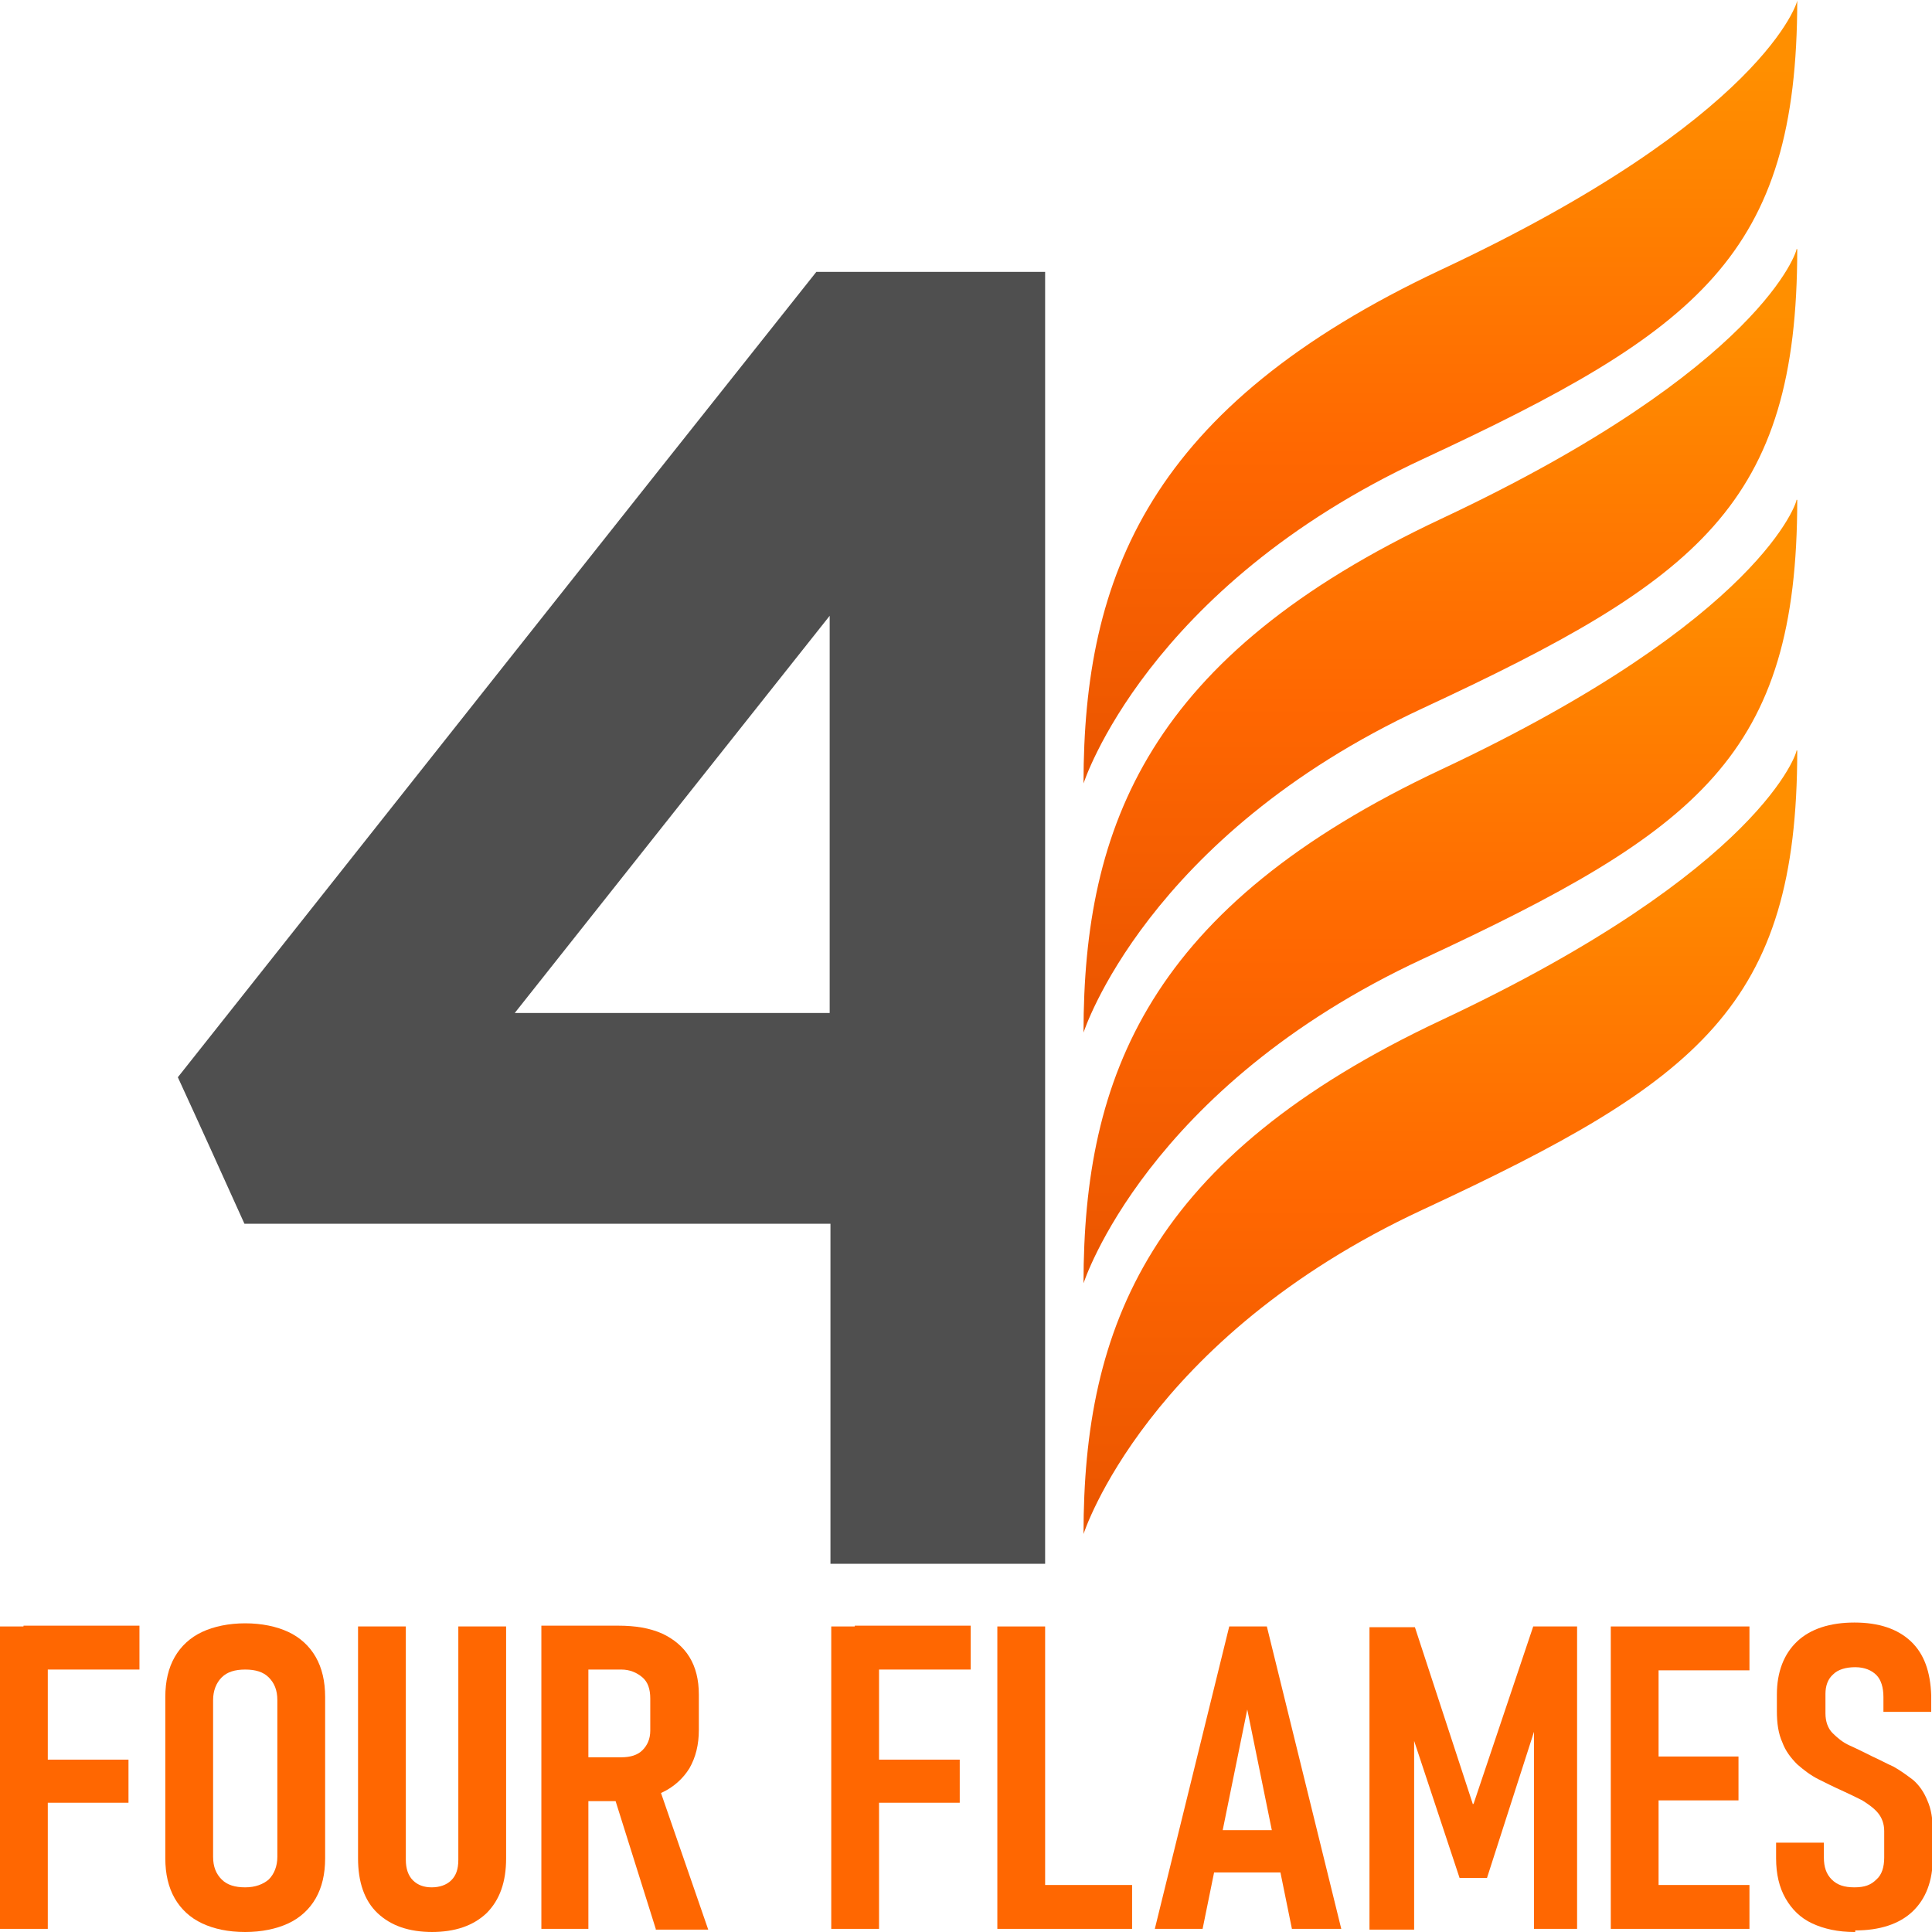 <?xml version="1.0" encoding="UTF-8"?>
<svg id="Ebene_1" xmlns="http://www.w3.org/2000/svg" version="1.1" xmlns:xlink="http://www.w3.org/1999/xlink" viewBox="0 0 246.6 246.6">
  <!-- Generator: Adobe Illustrator 29.7.1, SVG Export Plug-In . SVG Version: 2.1.1 Build 8)  -->
  <defs>
    <style>
      .st0 {
        fill: #4f4f4f;
      }

      .st1 {
        fill: url(#Unbenannter_Verlauf);
      }

      .st1, .st2, .st3 {
        isolation: isolate;
      }

      .st4 {
        fill: #ff6701;
      }

      .st2 {
        fill: url(#Unbenannter_Verlauf_2);
      }

      .st5 {
        fill: url(#Unbenannter_Verlauf_4);
      }

      .st3 {
        fill: url(#Unbenannter_Verlauf_41);
      }
    </style>
    <linearGradient id="Unbenannter_Verlauf" data-name="Unbenannter Verlauf" x1="-1650.8" y1="9.4" x2="-1650.8" y2="8.4" gradientTransform="translate(150576 -736.2) scale(91.1 100)" gradientUnits="userSpaceOnUse">
      <stop offset="0" stop-color="#e65100"/>
      <stop offset=".5" stop-color="#ff6701"/>
      <stop offset="1" stop-color="#ff8f00"/>
    </linearGradient>
    <linearGradient id="Unbenannter_Verlauf_2" data-name="Unbenannter Verlauf 2" x1="-1650.8" y1="9.4" x2="-1650.8" y2="8.4" gradientTransform="translate(150576 -768.2) scale(91.1 100)" gradientUnits="userSpaceOnUse">
      <stop offset="0" stop-color="#e65100"/>
      <stop offset=".5" stop-color="#ff6701"/>
      <stop offset="1" stop-color="#ff8f00"/>
    </linearGradient>
    <linearGradient id="Unbenannter_Verlauf_4" data-name="Unbenannter Verlauf 4" x1="-1650.8" y1="9.4" x2="-1650.8" y2="8.4" gradientTransform="translate(150576 -800.2) scale(91.1 100)" gradientUnits="userSpaceOnUse">
      <stop offset="0" stop-color="#e65100"/>
      <stop offset=".5" stop-color="#ff6701"/>
      <stop offset="1" stop-color="#ff8f00"/>
    </linearGradient>
    <linearGradient id="Unbenannter_Verlauf_41" data-name="Unbenannter Verlauf 4" x1="-1650.9" x2="-1650.9" y2="8.4" gradientTransform="translate(150576.5 -831.7) scale(91.1 100)" xlink:href="#Unbenannter_Verlauf_4"/>
  </defs>
  <path class="st0" d="M104.1,34.7h29.3v164.9h-27.4v-43.4H31.2c-2.8-6.2-5.6-12.4-8.5-18.7,27.2-34.3,54.3-68.6,81.5-102.8h0ZM105.9,78.6c-13.5,17-26.8,33.8-40.2,50.7h40.2s0-50.7,0-50.7Z"/>
  <path class="st1" d="M229.4,95.8c0,32.5-12.5,42.2-47.8,58.6s-43.3,41.4-43.3,41.4c0-26.5,8.4-48.1,45.7-65.6,41.1-19.3,45.5-34.5,45.3-34.4h.1Z"/>
  <path class="st2" d="M229.4,63.8c0,32.5-12.5,42.2-47.8,58.6s-43.3,41.4-43.3,41.4c0-26.5,8.4-48.1,45.7-65.6,41.1-19.3,45.5-34.5,45.3-34.4h.1Z"/>
  <path class="st5" d="M229.4,31.8c0,32.5-12.5,42.2-47.8,58.6-35.3,16.4-43.3,41.4-43.3,41.4,0-26.5,8.4-48.1,45.7-65.6,41.1-19.3,45.5-34.5,45.3-34.4h.1Z"/>
  <path class="st3" d="M229.4,0c0,32.5-12.5,42.2-47.8,58.6-35.3,16.4-43.3,41.4-43.3,41.4,0-26.5,8.4-48.1,45.7-65.6C225.2,15.1,229.6,0,229.4,0Z"/>
  <g>
    <path class="st4" d="M0,246.2v-38.6h6.1v38.6H0ZM3,213.1v-5.6h14.8v5.6H3ZM3,230.1v-5.5h13.4v5.5H3Z"/>
    <path class="st4" d="M31.3,246.6c-2.2,0-4-.4-5.5-1.1-1.5-.7-2.7-1.8-3.5-3.2s-1.2-3.1-1.2-5.1v-20.6c0-2,.4-3.7,1.2-5.1.8-1.4,2-2.5,3.5-3.2s3.4-1.1,5.5-1.1,4,.4,5.5,1.1c1.5.7,2.7,1.8,3.5,3.2s1.2,3.1,1.2,5.1v20.6c0,2-.4,3.7-1.2,5.1-.8,1.4-2,2.5-3.5,3.2s-3.4,1.1-5.5,1.1ZM31.3,240.9c1.3,0,2.3-.4,3-1,.7-.7,1.1-1.7,1.1-2.9v-20c0-1.3-.4-2.2-1.1-2.9-.7-.7-1.7-1-3-1s-2.3.3-3,1-1.1,1.7-1.1,2.9v20c0,1.3.4,2.2,1.1,2.9s1.7,1,3,1Z"/>
    <path class="st4" d="M55.2,246.6c-3,0-5.3-.8-7-2.4s-2.5-4-2.5-7v-29.6h6.1v29.8c0,1.1.3,2,.9,2.6.6.6,1.4.9,2.4.9s1.9-.3,2.5-.9c.6-.6.9-1.4.9-2.6v-29.8h6.1v29.6c0,3-.8,5.3-2.5,7-1.7,1.6-4,2.4-7,2.4h0Z"/>
    <path class="st4" d="M69.1,246.2v-38.7h6v38.7h-6ZM71.9,229.9v-5.6h7.4c1.2,0,2.1-.3,2.7-.9s1-1.4,1-2.5v-4.1c0-1.2-.3-2.1-1-2.7-.7-.6-1.6-1-2.7-1h-7.4v-5.6h7c2.2,0,4,.3,5.6,1,1.5.7,2.7,1.7,3.5,3s1.2,2.9,1.2,4.8v4.5c0,1.9-.4,3.5-1.2,4.9-.8,1.3-2,2.4-3.5,3.1-1.5.7-3.4,1.1-5.6,1.1h-7ZM83.7,246.2l-5.5-17.5,5.7-1.2,6.5,18.8h-6.7Z"/>
    <path class="st4" d="M106.1,246.2v-38.6h6.1v38.6h-6.1ZM109.1,213.1v-5.6h14.8v5.6h-14.8ZM109.1,230.1v-5.5h13.4v5.5h-13.4Z"/>
    <path class="st4" d="M127.3,246.2v-38.6h6.1v38.6h-6.1ZM130.2,246.2v-5.6h14.3v5.6h-14.3Z"/>
    <path class="st4" d="M147.4,246.2l9.5-38.6h4.8l9.5,38.6h-6.3l-5.7-28-5.7,28h-6.3.2ZM153.7,239v-5.4h11.5v5.4h-11.5Z"/>
    <path class="st4" d="M188.1,230.2l7.6-22.6h5.6v38.6h-5.5v-28.1l.4,1.7-6.4,19.9h-3.5l-6.4-19.3.6-2.2v28.1h-5.7v-38.6h5.8l7.4,22.6h0Z"/>
    <path class="st4" d="M205.6,246.2v-38.6h6.1v38.6h-6.1ZM208.5,213.2v-5.6h14.8v5.6h-14.8ZM208.5,229.8v-5.6h13.4v5.6h-13.4ZM208.5,246.2v-5.6h14.8v5.6h-14.8Z"/>
    <path class="st4" d="M236.7,246.6c-2.1,0-3.9-.4-5.4-1.1-1.5-.7-2.6-1.8-3.4-3.2s-1.2-3.1-1.2-5.1v-2h6.1v1.9c0,1.2.3,2.1,1,2.8s1.6,1,2.9,1,2.1-.3,2.8-1c.7-.6,1-1.6,1-2.8v-3.4c0-.9-.3-1.7-.8-2.3s-1.2-1.1-2-1.6c-.8-.4-1.8-.9-2.7-1.3-.9-.4-1.9-.9-2.9-1.4s-1.9-1.2-2.7-1.9c-.8-.8-1.5-1.7-1.9-2.8-.5-1.1-.7-2.4-.7-4v-2.1c0-2.9.9-5.2,2.6-6.8,1.7-1.6,4.2-2.4,7.3-2.4s5.5.8,7.2,2.4c1.7,1.6,2.5,3.9,2.6,6.9v2.1h-6.1v-1.9c0-1.2-.3-2.2-.9-2.8-.6-.6-1.5-1-2.7-1s-2.2.3-2.8.9c-.7.6-1,1.5-1,2.5v2.5c0,1,.3,1.9.9,2.5.6.6,1.3,1.2,2.2,1.6s1.9.9,2.9,1.4c.9.4,1.8.9,2.7,1.3.9.5,1.7,1.1,2.5,1.7.8.7,1.4,1.6,1.8,2.6.5,1.1.7,2.4.7,3.9v3.4c0,3-.9,5.3-2.6,6.9-1.7,1.6-4.2,2.4-7.3,2.4v.2Z"/>
  </g>
</svg>